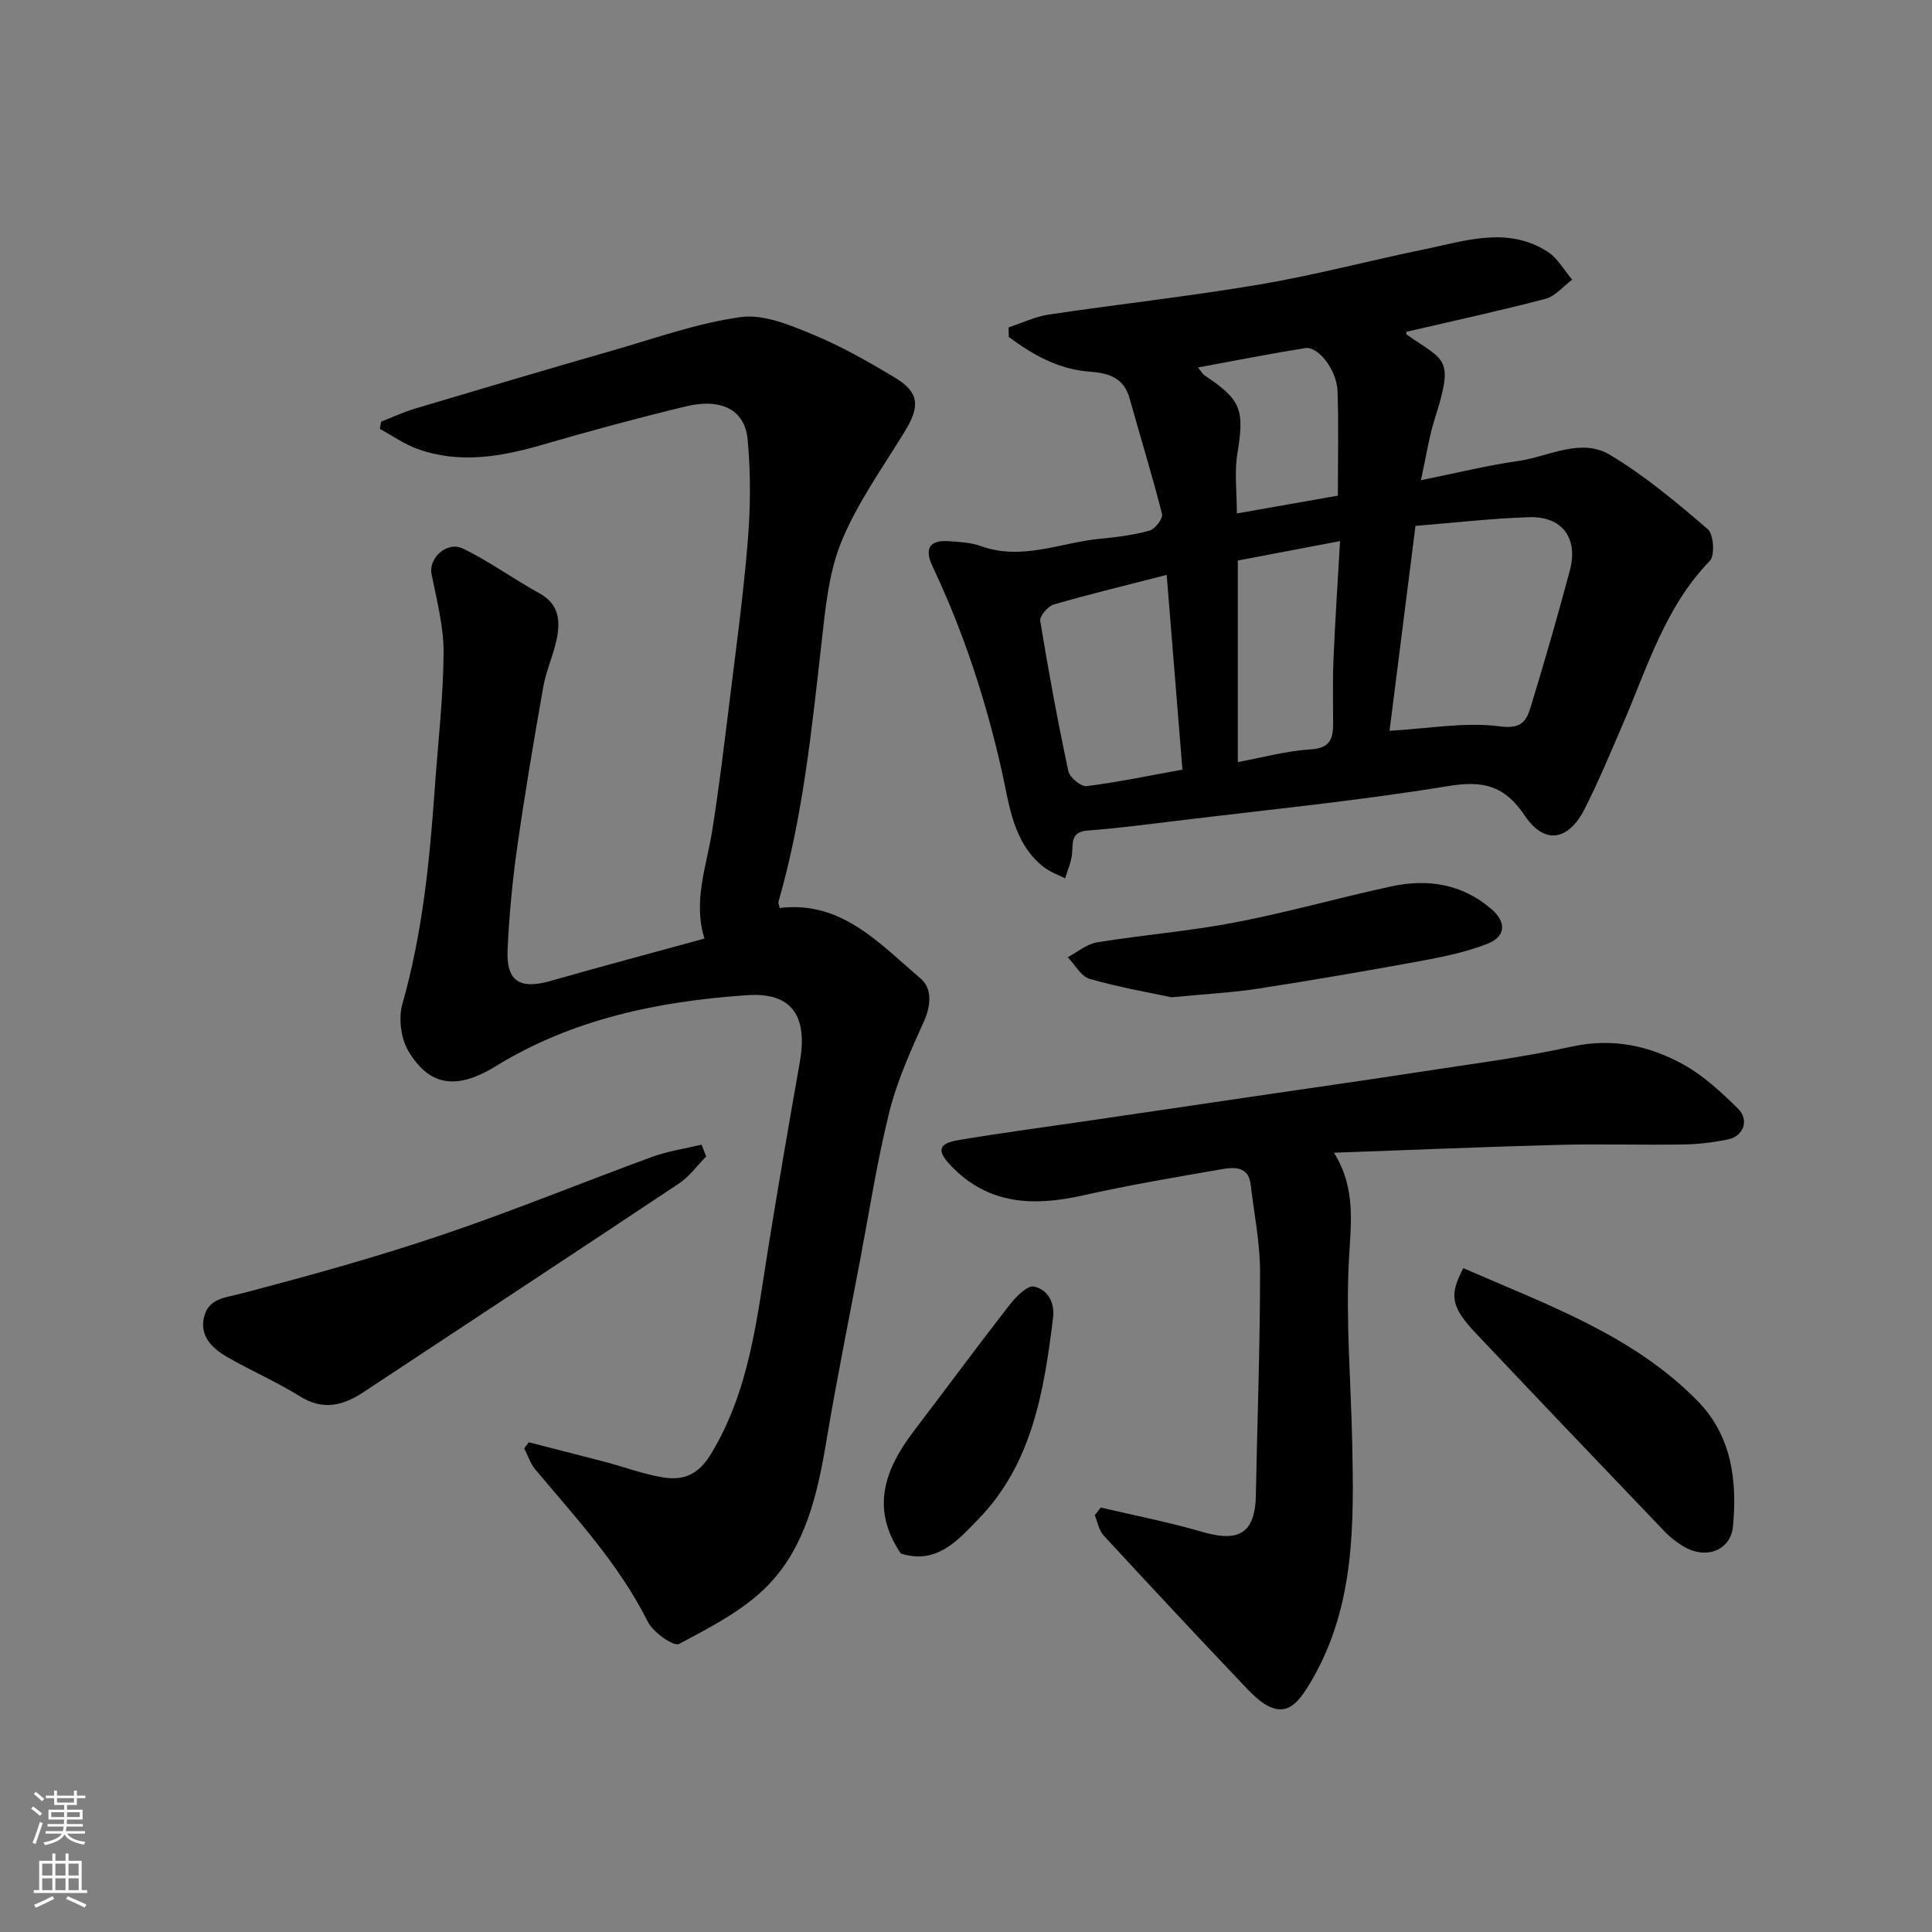 <svg enable-background="new 0 0 400 400" viewBox="0 0 400 400" xmlns="http://www.w3.org/2000/svg"><rect x="0" y="0" width="400" height="400" fill="#808080" stroke="none"/><g fill="#010000"><path d="m145.85 194.32c-2.41-7.71.42-14.93 1.6-22.31 1.39-8.73 2.45-17.51 3.53-26.28 1.38-11.23 2.92-22.44 3.84-33.71.57-6.98.62-14.08-.03-21.04-.58-6.15-5.48-8.61-12.8-6.84-9.96 2.41-19.85 5.08-29.69 7.94-8.6 2.5-17.17 3.99-25.85.87-2.74-.98-5.21-2.74-7.8-4.15.09-.5.17-1 .26-1.5 2.31-.9 4.57-1.97 6.94-2.68 13.71-4.09 27.43-8.16 41.18-12.11 8.74-2.51 17.42-5.64 26.35-6.86 4.72-.65 10.14 1.64 14.85 3.58 5.87 2.41 11.46 5.6 16.92 8.87 5.17 3.09 5.41 5.94 2.18 11.22-4.57 7.48-9.8 14.74-13.1 22.76-2.67 6.48-3.34 13.91-4.14 21.01-2.04 18.04-3.86 36.09-8.92 53.61-.08.27.12.61.26 1.29 12.81-1.56 20.66 7.37 29.17 14.6 2.41 2.05 2.19 5.58.66 8.95-2.74 6.06-5.52 12.24-7.13 18.66-2.52 10.1-4.11 20.43-6.05 30.67-2.37 12.5-4.89 24.97-6.99 37.51-1.83 10.92-4.29 21.81-12.1 29.85-5.02 5.17-11.92 8.68-18.41 12.13-1.1.58-5.35-2.39-6.44-4.57-5.96-11.91-14.89-21.52-23.31-31.55-1.03-1.23-1.54-2.9-2.3-4.37.31-.42.63-.84.94-1.26 5.28 1.35 10.56 2.68 15.83 4.07 3.93 1.04 7.79 2.48 11.78 3.17 4.26.73 7.41-.36 10.11-4.8 7.99-13.17 9.49-27.91 11.84-42.53 2.07-12.89 4.29-25.76 6.56-38.61 1.43-8.07-.41-14.59-10.89-13.87-18.38 1.26-36.15 4.91-52.12 14.74-9.17 5.64-14.23 3.01-17.93-2.99-1.63-2.64-2.2-6.94-1.34-9.94 4.16-14.61 5.64-29.54 6.7-44.57.66-9.37 1.76-18.73 1.83-28.11.04-5.45-1.43-10.94-2.5-16.35-.64-3.19 3.13-6.85 6.48-5.25 5.5 2.63 10.48 6.32 15.85 9.26 4.1 2.24 4.36 5.71 3.59 9.49-.68 3.33-2.18 6.49-2.77 9.83-1.96 11.09-3.84 22.19-5.42 33.34-.99 6.99-1.65 14.05-1.98 21.1-.31 6.57 2.5 8.32 8.87 6.51 10.46-2.99 20.98-5.79 31.89-8.78z"/><path d="m208.82 67.78c2.79-.91 5.51-2.24 8.37-2.66 14.56-2.17 29.21-3.78 43.72-6.24 11.38-1.93 22.57-4.92 33.89-7.24 8.55-1.76 17.27-4.85 25.6.46 2.09 1.33 3.42 3.84 5.11 5.8-1.85 1.37-3.51 3.44-5.58 3.98-9.52 2.5-19.15 4.58-28.74 6.81 0 .25-.07.5.01.56 8.11 5.64 9.9 4.69 5.8 17.64-1.16 3.67-1.71 7.53-2.81 12.53 7.49-1.51 13.73-3.07 20.06-3.96 6.36-.89 13.02-4.94 19.13-1.26 7.22 4.34 13.78 9.85 20.2 15.36 1.22 1.05 1.5 5.46.42 6.57-9.23 9.5-12.86 21.86-17.89 33.51-2.58 5.98-5.08 12.02-8.02 17.83-3.35 6.61-8.33 7.47-12.38 1.43-4.22-6.29-8.61-7.34-15.89-6.15-18.73 3.07-37.67 4.93-56.53 7.23-6.02.74-12.04 1.52-18.09 1.97-3.63.27-3 2.66-3.26 4.96-.19 1.68-.93 3.3-1.42 4.95-1.52-.79-3.21-1.36-4.52-2.41-6.3-5.05-7-12.73-8.58-19.77-3.29-14.69-7.93-28.86-14.37-42.46-1.58-3.34-.86-5.46 3.26-5.18 2.27.15 4.65.26 6.76 1.02 8.53 3.09 16.57-.76 24.81-1.53 3.41-.32 6.85-.76 10.13-1.68 1.15-.32 2.81-2.5 2.58-3.42-2.03-8.02-4.49-15.92-6.7-23.89-1.22-4.43-4.41-5.3-8.45-5.61-6.34-.49-11.66-3.5-16.59-7.17 0-.66-.02-1.32-.03-1.98zm78.87 83.52c8.23-.46 15.71-1.87 22.88-.91 4.63.62 5.52-1.34 6.38-4.15 2.85-9.3 5.53-18.65 8.05-28.04 1.82-6.78-1.53-11.34-8.46-11.12-7.68.25-15.33 1.14-23.48 1.8-1.84 14.53-3.63 28.67-5.37 42.42zm-46.14-32.27c-8.03 2.06-15.75 3.92-23.36 6.12-1.22.35-2.99 2.41-2.82 3.41 1.7 10.41 3.62 20.79 5.82 31.11.28 1.3 2.62 3.23 3.78 3.09 6.58-.83 13.1-2.2 19.84-3.42-1.07-13.23-2.15-26.59-3.26-40.31zm14.73-2.98v41.73c5.21-.96 10.12-2.34 15.1-2.63 3.98-.23 4.62-2.19 4.63-5.31 0-4.48-.12-8.97.08-13.45.34-8.03.88-16.05 1.35-24.36-7.59 1.45-14.28 2.72-21.16 4.02zm20.71-13.43c0-7.37.18-14.51-.07-21.64-.15-4.39-4.01-9.34-6.68-8.91-7.29 1.16-14.54 2.6-22.22 4.01.74.91.98 1.38 1.36 1.63 7.66 5.1 8.29 7.11 6.8 16.25-.63 3.85-.1 7.88-.1 12.34 7.15-1.26 13.72-2.42 20.91-3.68z"/><path d="m227.9 312.12c6.94 1.63 13.96 2.99 20.79 4.98 6.81 1.99 11.16 1.29 11.32-7.47.29-15.43.88-30.85.87-46.28 0-6.03-1.23-12.06-1.94-18.09-.46-3.84-3.43-3.63-5.98-3.19-9.63 1.66-19.28 3.31-28.82 5.44-10.16 2.27-19.5 1.94-27.21-6.11-3.04-3.17-2.71-4.65 1.54-5.36 9.02-1.51 18.09-2.71 27.13-4.04 12.94-1.9 25.87-3.81 38.81-5.71 9.7-1.43 19.42-2.8 29.11-4.3 10.65-1.65 21.38-2.99 31.89-5.3 8.43-1.85 16.04-.21 23.16 3.73 4.16 2.3 7.8 5.71 11.23 9.07 2.42 2.37 1.22 5.75-2.03 6.41-3.04.62-6.16 1.01-9.26 1.05-8.66.14-17.33-.14-25.99.09-15.2.4-30.39 1.05-46.33 1.62 4.58 7.4 3.49 14.62 3.09 22.16-.67 12.55.41 25.18.68 37.78.36 16.82.58 33.65-8.18 48.94-3.36 5.86-6.35 9.69-13.42 2.27-10.05-10.55-19.99-21.21-29.87-31.91-.98-1.06-1.24-2.78-1.83-4.19.41-.52.83-1.06 1.24-1.59z"/><path d="m146.2 239.43c-1.85 1.88-3.45 4.15-5.6 5.58-21.72 14.47-43.54 28.79-65.3 43.19-4.28 2.83-8.39 3.89-13.21.89-4.84-3.01-10.13-5.3-15.08-8.15-3.1-1.79-5.75-4.36-4.74-8.36.96-3.78 4.33-3.89 7.68-4.77 13.84-3.62 27.65-7.45 41.2-12.01 14.79-4.98 29.25-10.93 43.91-16.3 3.27-1.19 6.79-1.69 10.19-2.51.31.82.63 1.63.95 2.44z"/><path d="m302.97 262.56c17.32 7.58 35 13.79 48.43 27.42 7.1 7.2 8.3 16.51 7.4 26.01-.47 4.96-5.45 6.87-9.93 4.36-1.54-.87-3.02-2-4.24-3.28-13.05-13.63-26.07-27.28-39.03-40.99-5.18-5.49-5.63-7.88-2.63-13.52z"/><path d="m242.56 206.48c-4.3-.92-10.71-2.03-16.93-3.8-1.8-.51-3.06-2.94-4.57-4.5 2.02-1.06 3.94-2.73 6.07-3.08 9.5-1.54 19.14-2.31 28.58-4.12 10.84-2.08 21.49-5.12 32.29-7.45 7.53-1.63 14.66-.58 20.76 4.67 3.15 2.71 3.07 5.7-.87 7.23-4.35 1.68-9.02 2.66-13.63 3.51-11.22 2.06-22.46 3.99-33.73 5.74-5.2.81-10.47 1.07-17.97 1.8z"/><path d="m186.51 321.64c-6.32-9.27-3.34-17.44 2.66-25.32 6.64-8.71 13.14-17.54 19.87-26.18 1.3-1.66 3.66-4.06 5.03-3.77 2.76.59 4.36 3.17 3.95 6.51-1.87 15.2-4.36 30.36-15.61 41.8-3.93 4-8.39 9.37-15.9 6.96z"/></g><path d="m6.44 374.46.42-.45c.65.47 1.27.95 1.85 1.44l-.45.49c-.65-.56-1.25-1.06-1.82-1.48m.93 7.33-.63-.26c.55-1.36 1.05-2.8 1.52-4.33.19.1.38.19.59.27-.46 1.29-.95 2.73-1.48 4.32m-.38-10.38.44-.42c.43.34 1.01.82 1.74 1.44l-.49.49c-.53-.51-1.09-1.01-1.69-1.51m2.5.35h1.72v-1.04h.59v1.04h3.52v-1.04h.59v1.04h1.75v.53h-1.75v1.42h-2.03v.97h3.22v2.03h-3.24c0 .35-.01.66-.03.93h3.32v.53h-3.37c-.03.27-.08.58-.15.94h3.96v.53h-3.71c.67.92 1.93 1.48 3.79 1.68-.13.24-.23.44-.29.59-2.13-.38-3.48-1.08-4.04-2.12-.43.97-1.77 1.72-4.03 2.23-.09-.19-.2-.37-.33-.55 2.1-.42 3.37-1.03 3.81-1.83h-3.36v-.53h3.58c.08-.29.13-.61.16-.94h-3.33v-.53h3.39c.02-.27.04-.58.04-.93h-3.23v-2.03h3.25v-.97h-2.07v-1.42h-1.73zm1.12 3.44v1h2.65c.01-.3.02-.44.01-.4v-.25-.35zm1.19-2h3.52v-.91h-3.52zm4.71 2h-2.63v.59c0 .15-.01.28-.01.4h2.64z" fill="#fafbfa"/><path d="m13.56 383.74h.63v1.52h2.72v6.07h1.13v.6h-11.06v-.6h1.13v-6.07h2.73v-1.52h.63v1.52h2.1v-1.52zm-2.69 8.83.38.56c-1.24.63-2.53 1.25-3.85 1.85-.1-.21-.21-.42-.34-.63 1.36-.55 2.63-1.15 3.81-1.78m-2.13-4.27h2.1v-2.45h-2.1zm0 3.04h2.1v-2.46h-2.1zm2.72-3.04h2.1v-2.45h-2.1zm0 3.04h2.1v-2.46h-2.1zm6.07 3.6c-1.41-.71-2.7-1.3-3.86-1.78l.35-.56c1.45.62 2.75 1.19 3.88 1.72zm-1.25-9.09h-2.1v2.45h2.1zm-2.09 5.49h2.1v-2.46h-2.1z" fill="#fafbfa"/></svg>